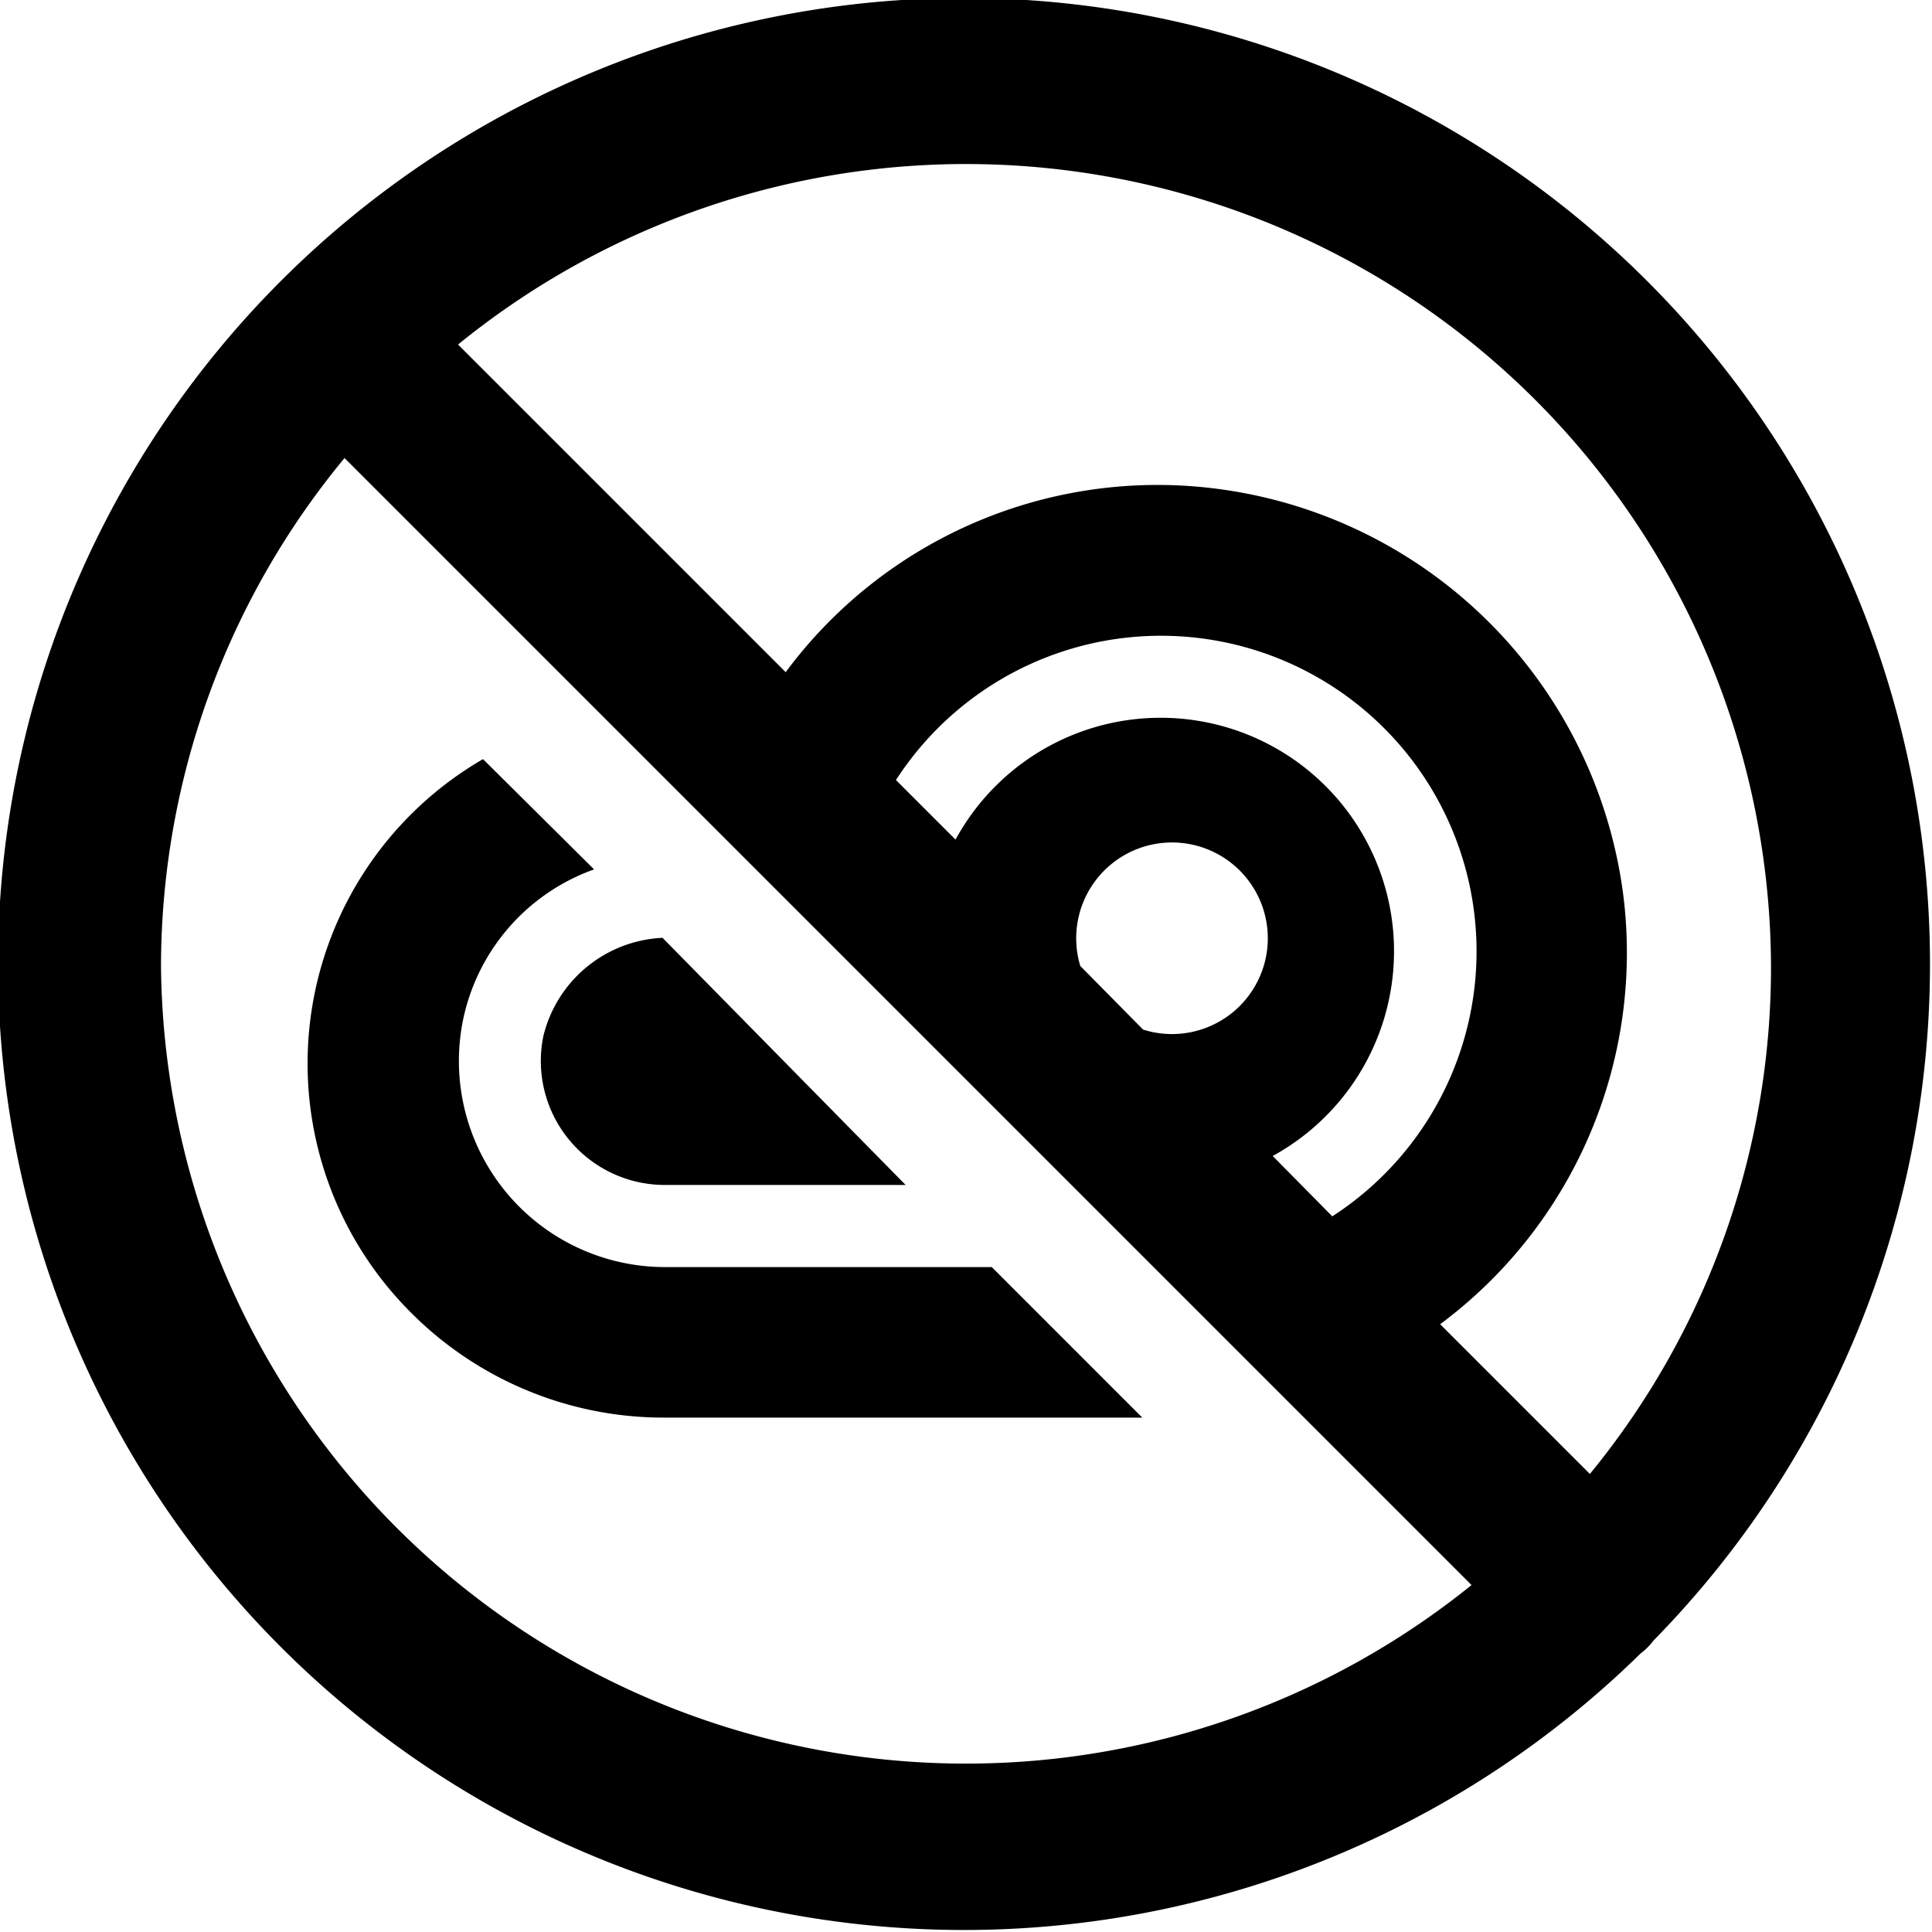 <svg xmlns="http://www.w3.org/2000/svg" viewBox="0 0 24 24"><g><path d="M8.25 15.74a2.56 2.56 0 0 1 -2.5 -3.06 2.53 2.53 0 0 1 1.63 -1.88L6 9.43a4.37 4.37 0 0 0 -0.93 6.84 4.43 4.43 0 0 0 3.18 1.34h5.94l-1.87 -1.87Z" fill="#000000" stroke-width="1"></path><path d="M6.75 12.87a1.54 1.54 0 0 0 1.5 1.85h3l-3.02 -3.07a1.6 1.6 0 0 0 -1.48 1.22Z" fill="#000000" stroke-width="1"></path><path d="M20.54 20.38a12 12 0 1 0 -0.16 0.16 0.81 0.81 0 0 0 0.16 -0.16ZM22 12a9.92 9.92 0 0 1 -2.25 6.31l-1.86 -1.86a5.75 5.75 0 0 0 2.28 -5.29 5.84 5.84 0 0 0 -4.86 -5.06 5.75 5.75 0 0 0 -5.55 2.25L5.69 4.28A10 10 0 0 1 22 12Zm-5.45 3.11 -0.74 -0.75a2.9 2.9 0 1 0 -3.94 -3.93l-0.74 -0.74a3.92 3.92 0 1 1 5.42 5.42ZM13.42 12a1.19 1.19 0 1 1 0.78 0.79ZM2 12a9.92 9.92 0 0 1 2.28 -6.31l14 14A10 10 0 0 1 2 12Z" fill="#000000" stroke-width="1"></path></g></svg>
